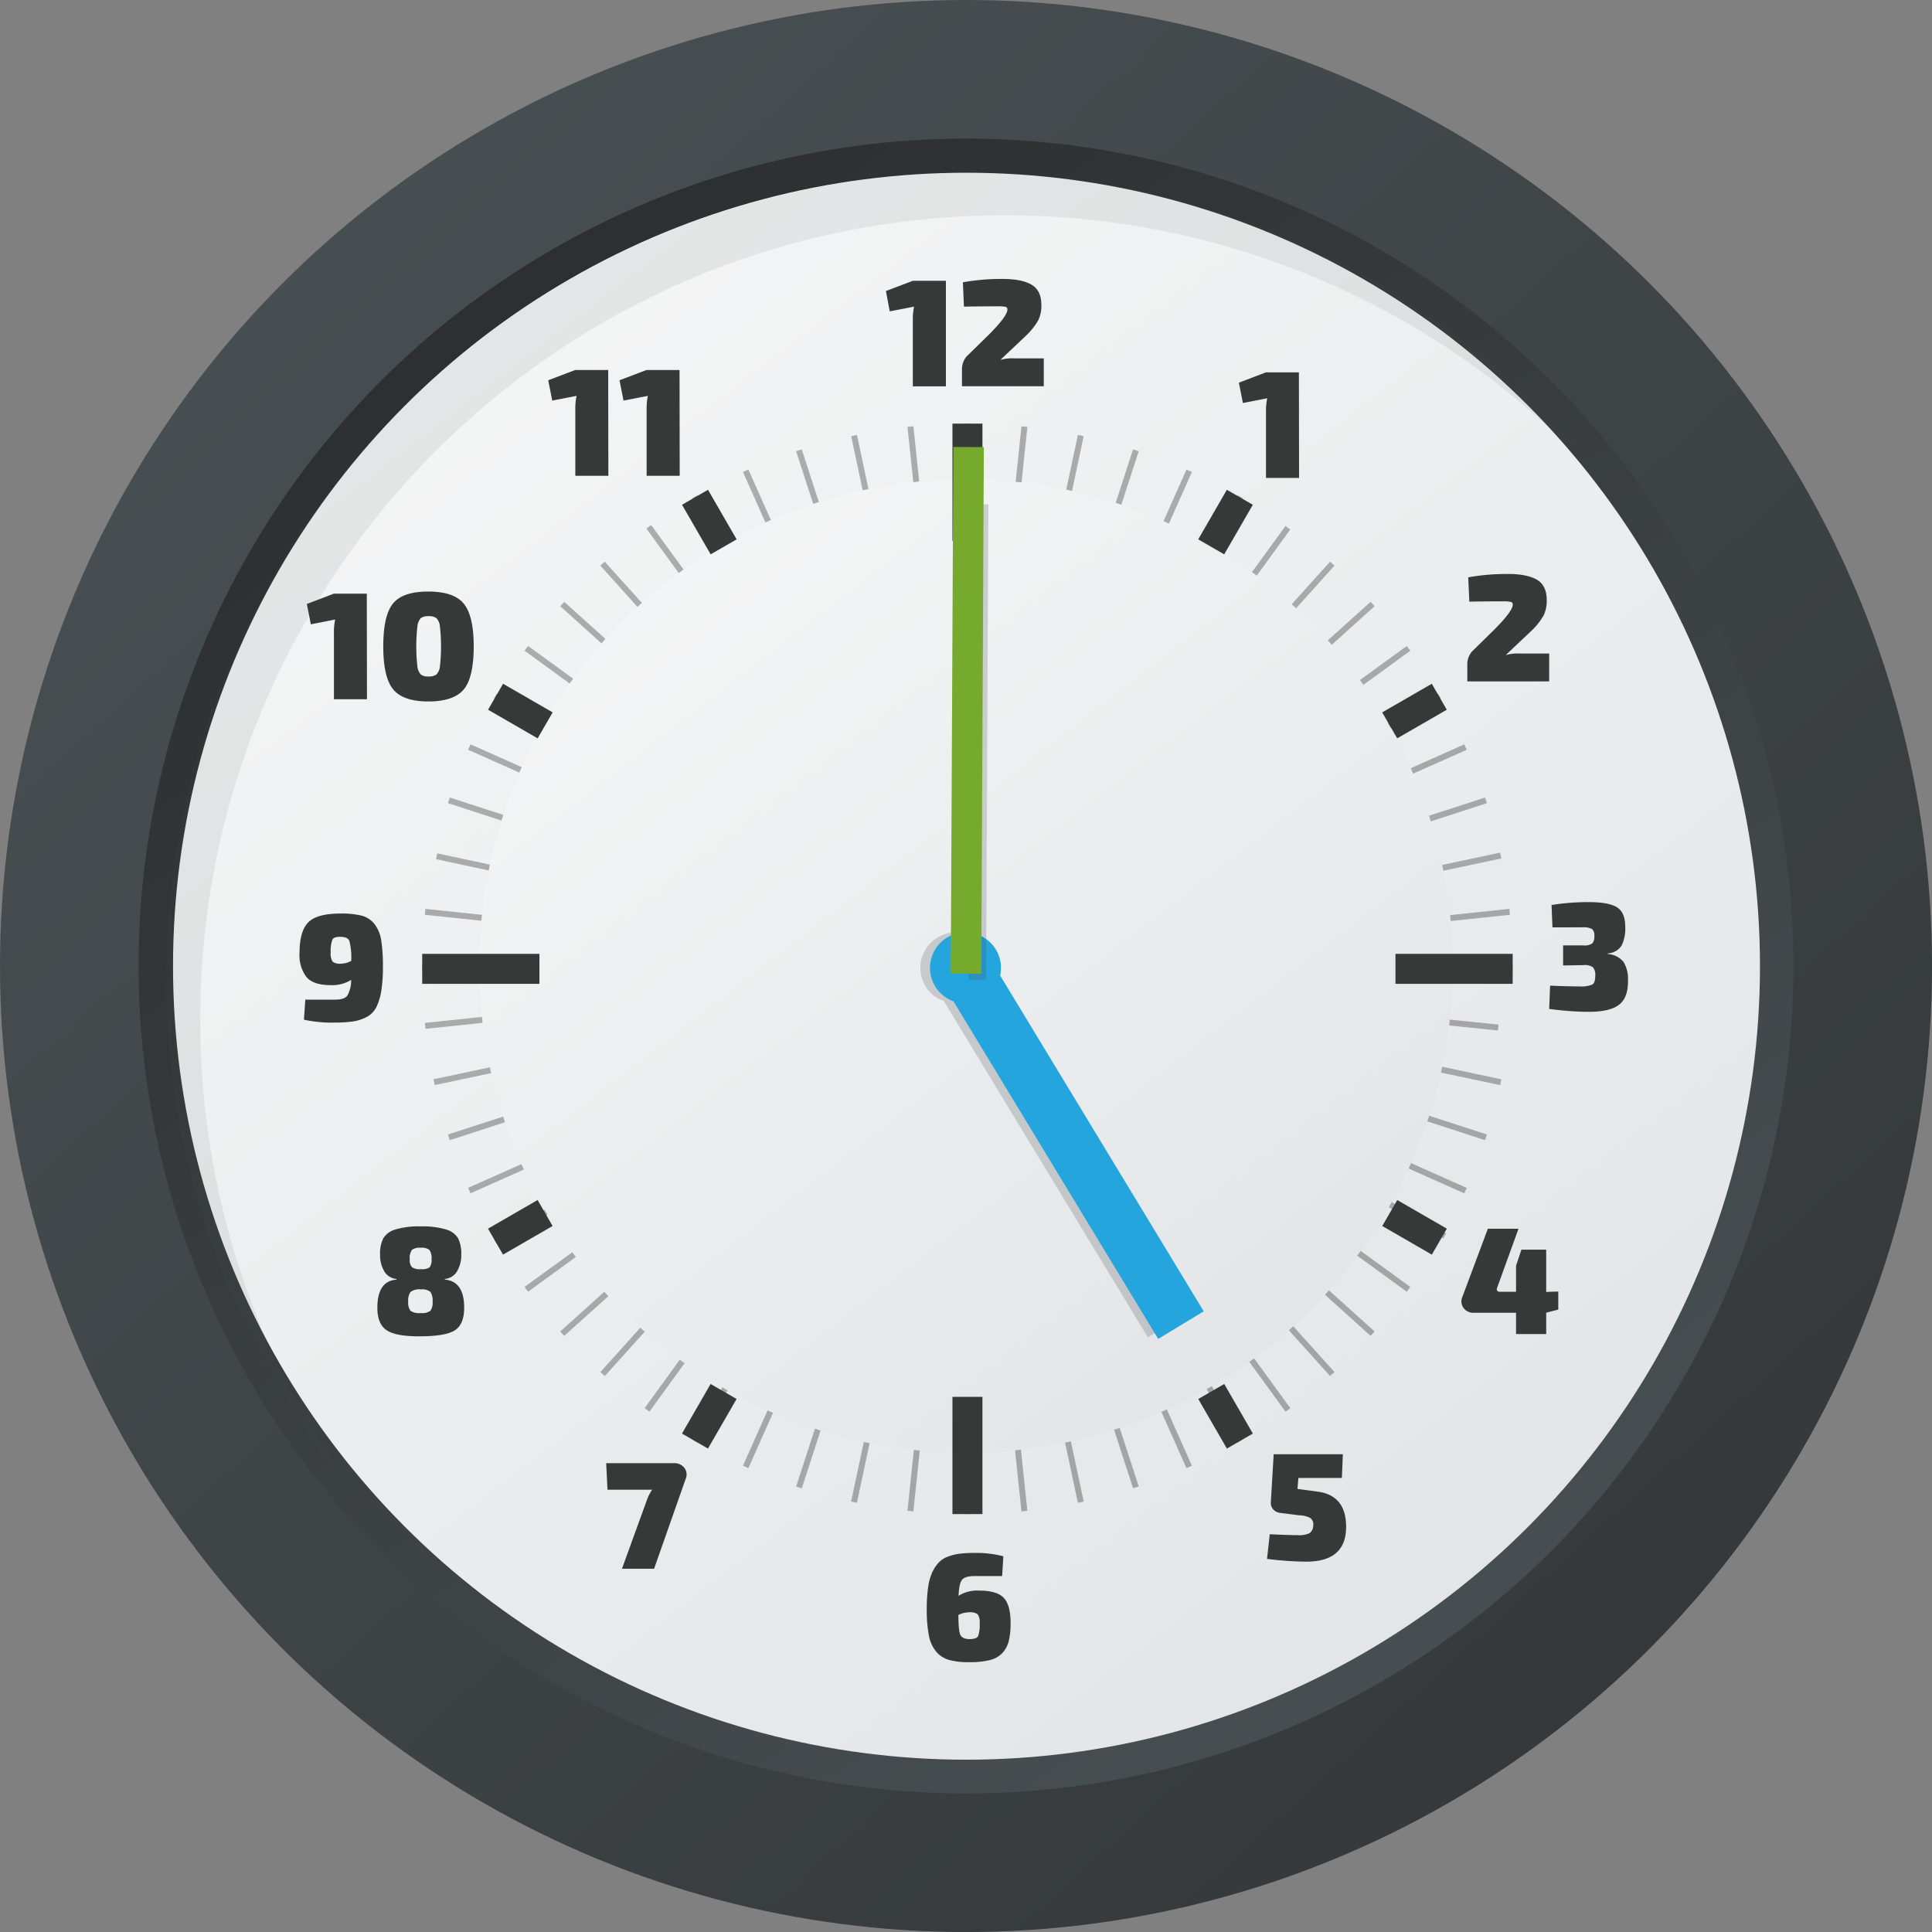 <svg xmlns="http://www.w3.org/2000/svg" xmlns:xlink="http://www.w3.org/1999/xlink" width="169.78mm" height="169.78mm" viewBox="0 0 481.25 481.25">
  <rect x="0" y="0" width="481.25" height="481.25" fill="#808080" stroke="none"/>
  <defs>
    <style>
      .cls-1 {
        fill: #2b2d2e;
      }

      .cls-2 {
        fill: url(#linear-gradient);
      }

      .cls-3 {
        fill: url(#linear-gradient-2);
      }

      .cls-4 {
        fill: url(#linear-gradient-3);
      }

      .cls-5 {
        fill: url(#linear-gradient-4);
      }

      .cls-6 {
        opacity: 0.29;
      }

      .cls-7 {
        fill: #010101;
      }

      .cls-8 {
        fill: url(#linear-gradient-5);
      }

      .cls-11, .cls-9 {
        fill: #484f52;
      }

      .cls-9 {
        opacity: 0.09;
      }

      .cls-10 {
        fill: #373838;
      }

      .cls-11 {
        opacity: 0.22;
      }

      .cls-12 {
        fill: #24a5de;
      }

      .cls-13 {
        fill: none;
      }

      .cls-14 {
        fill: #76aa2d;
      }
    </style>
    <linearGradient id="linear-gradient" x1="68.3" y1="50.72" x2="587.29" y2="622.64" gradientUnits="userSpaceOnUse">
      <stop offset="0" stop-color="#484f52"/>
      <stop offset="1" stop-color="#2b2d2e"/>
    </linearGradient>
    <linearGradient id="linear-gradient-2" x1="140.97" y1="98.76" x2="335.14" y2="375.16" gradientUnits="userSpaceOnUse">
      <stop offset="0" stop-color="#d8dbdd"/>
      <stop offset="1" stop-color="#fdfdfd"/>
    </linearGradient>
    <linearGradient id="linear-gradient-3" x1="363.22" y1="416.61" x2="108.21" y2="50.55" xlink:href="#linear-gradient"/>
    <linearGradient id="linear-gradient-4" x1="520.87" y1="603.56" x2="-16.82" y2="-92.99" xlink:href="#linear-gradient-2"/>
    <linearGradient id="linear-gradient-5" x1="412.46" y1="463.23" x2="82.62" y2="35.94" xlink:href="#linear-gradient-2"/>
  </defs>
  <g id="Слой_2" data-name="Слой 2">
    <g id="Слой_1-2" data-name="Слой 1">
      <g>
        <circle class="cls-1" cx="240.63" cy="245.93" r="232.29"/>
        <circle class="cls-2" cx="240.63" cy="240.63" r="240.63"/>
        <circle class="cls-3" cx="240.63" cy="240.63" r="154.45"/>
        <circle class="cls-4" cx="240.63" cy="240.63" r="206.11"/>
        <circle class="cls-5" cx="240.75" cy="240.68" r="197.65"/>
        <g class="cls-6">
          <g>
            <rect class="cls-7" x="240.24" y="105.52" width="1.48" height="29.2"/>
            <rect class="cls-7" x="240.24" y="347.95" width="1.48" height="29.2"/>
          </g>
          <g>
            <rect class="cls-7" x="227.57" y="106.18" width="1.48" height="29.2" transform="translate(-11.37 24.53) rotate(-6)"/>
            <rect class="cls-7" x="252.91" y="347.28" width="1.48" height="29.2" transform="translate(-36.44 28.5) rotate(-6)"/>
          </g>
          <g>
            <rect class="cls-7" x="215.04" y="108.17" width="1.48" height="29.2" transform="translate(-20.81 47.55) rotate(-12)"/>
            <rect class="cls-7" x="265.44" y="345.3" width="1.48" height="29.2" transform="translate(-69.01 63.21) rotate(-12)"/>
          </g>
          <g>
            <rect class="cls-7" x="202.78" y="111.45" width="1.48" height="29.2" transform="translate(-28.99 69.06) rotate(-18)"/>
            <rect class="cls-7" x="277.7" y="342.01" width="1.48" height="29.2" transform="translate(-96.57 103.5) rotate(-18)"/>
          </g>
          <g>
            <rect class="cls-7" x="190.94" y="116" width="1.48" height="29.2" transform="translate(-36.55 89.25) rotate(-24)"/>
            <rect class="cls-7" x="289.54" y="337.47" width="1.48" height="29.2" transform="translate(-118.1 148.51) rotate(-24)"/>
          </g>
          <g>
            <rect class="cls-7" x="179.63" y="121.76" width="1.48" height="29.2" transform="translate(-44.01 108.46) rotate(-30)"/>
            <rect class="cls-7" x="300.85" y="331.71" width="1.48" height="29.2" transform="translate(-132.75 197.19) rotate(-30)"/>
          </g>
          <g>
            <rect class="cls-7" x="168.99" y="128.67" width="1.48" height="29.2" transform="matrix(0.81, -0.59, 0.59, 0.81, -51.8, 127.13)"/>
            <rect class="cls-7" x="311.49" y="324.8" width="1.48" height="29.2" transform="translate(-139.86 248.34) rotate(-36)"/>
          </g>
          <g>
            <rect class="cls-7" x="159.13" y="136.65" width="1.48" height="29.2" transform="translate(-60.15 145.83) rotate(-42)"/>
            <rect class="cls-7" x="321.35" y="316.81" width="1.48" height="29.2" transform="translate(-139.03 300.64) rotate(-42)"/>
          </g>
          <g>
            <rect class="cls-7" x="150.16" y="145.63" width="1.48" height="29.2" transform="translate(-69.14 165.16) rotate(-48)"/>
            <rect class="cls-7" x="330.32" y="307.84" width="1.48" height="29.2" transform="translate(-130.08 352.71) rotate(-48)"/>
          </g>
          <g>
            <rect class="cls-7" x="142.18" y="155.49" width="1.48" height="29.2" transform="translate(-78.69 185.73) rotate(-54)"/>
            <rect class="cls-7" x="338.3" y="297.98" width="1.48" height="29.2" transform="translate(-113.12 403.14) rotate(-54)"/>
          </g>
          <g>
            <rect class="cls-7" x="135.27" y="166.13" width="1.48" height="29.2" transform="translate(-88.51 208.15) rotate(-60)"/>
            <rect class="cls-7" x="345.21" y="287.34" width="1.48" height="29.2" transform="matrix(0.5, -0.87, 0.87, 0.5, -88.51, 450.57)"/>
          </g>
          <g>
            <rect class="cls-7" x="129.51" y="177.43" width="1.48" height="29.2" transform="translate(-98.16 232.91) rotate(-66)"/>
            <rect class="cls-7" x="350.97" y="276.04" width="1.48" height="29.2" transform="translate(-56.85 493.73) rotate(-66)"/>
          </g>
          <g>
            <rect class="cls-7" x="124.96" y="189.28" width="1.48" height="29.2" transform="translate(-107.04 260.42) rotate(-72)"/>
            <rect class="cls-7" x="355.52" y="264.19" width="1.48" height="29.2" transform="translate(-18.98 531.46) rotate(-72)"/>
          </g>
          <g>
            <rect class="cls-7" x="121.68" y="201.53" width="1.48" height="29.2" transform="matrix(0.21, -0.98, 0.98, 0.21, -114.44, 290.94)"/>
            <rect class="cls-7" x="358.8" y="251.94" width="1.48" height="29.2" transform="translate(24.08 562.81) rotate(-78)"/>
          </g>
          <g>
            <rect class="cls-7" x="119.69" y="214.06" width="1.48" height="29.2" transform="translate(-119.57 324.53) rotate(-84)"/>
            <rect class="cls-7" x="360.79" y="239.4" width="1.48" height="29.2" transform="matrix(0.1, -0.99, 0.99, 0.1, 71.13, 587)"/>
          </g>
          <g>
            <rect class="cls-7" x="119.03" y="226.73" width="1.48" height="29.2" transform="translate(-121.57 361.1) rotate(-90)"/>
            <rect class="cls-7" x="361.45" y="226.73" width="1.48" height="29.2" transform="translate(120.86 603.53) rotate(-90)"/>
          </g>
          <g>
            <rect class="cls-7" x="119.69" y="239.4" width="1.48" height="29.2" transform="translate(-119.59 400.33) rotate(-96)"/>
            <rect class="cls-7" x="360.79" y="214.06" width="1.48" height="29.2" transform="translate(171.91 612.11) rotate(-96)"/>
          </g>
          <g>
            <rect class="cls-7" x="121.68" y="251.94" width="1.48" height="29.2" transform="translate(-112.84 441.69) rotate(-102)"/>
            <rect class="cls-7" x="358.8" y="201.53" width="1.48" height="29.2" transform="translate(222.89 612.76) rotate(-102)"/>
          </g>
          <g>
            <rect class="cls-7" x="124.96" y="264.19" width="1.48" height="29.2" transform="translate(-100.6 484.49) rotate(-108)"/>
            <rect class="cls-7" x="355.52" y="189.28" width="1.48" height="29.2" transform="translate(272.45 605.7) rotate(-108)"/>
          </g>
          <g>
            <rect class="cls-7" x="129.51" y="276.04" width="1.48" height="29.2" transform="translate(-82.29 527.83) rotate(-114)"/>
            <rect class="cls-7" x="350.97" y="177.43" width="1.48" height="29.2" transform="translate(319.34 591.44) rotate(-114)"/>
          </g>
          <g>
            <rect class="cls-7" x="135.27" y="287.34" width="1.48" height="29.2" transform="translate(-57.48 570.7) rotate(-120)"/>
            <rect class="cls-7" x="345.21" y="166.13" width="1.48" height="29.2" transform="translate(362.42 570.7) rotate(-120)"/>
          </g>
          <g>
            <rect class="cls-7" x="142.18" y="297.98" width="1.48" height="29.2" transform="translate(-25.96 611.93) rotate(-126)"/>
            <rect class="cls-7" x="338.3" y="155.49" width="1.48" height="29.2" transform="translate(400.73 544.35) rotate(-126)"/>
          </g>
          <g>
            <rect class="cls-7" x="150.16" y="307.84" width="1.48" height="29.2" transform="translate(12.25 650.34) rotate(-132)"/>
            <rect class="cls-7" x="330.32" y="145.63" width="1.48" height="29.2" transform="translate(433.51 513.46) rotate(-132)"/>
          </g>
          <g>
            <rect class="cls-7" x="159.13" y="316.81" width="1.48" height="29.2" transform="translate(56.92 684.68) rotate(-138)"/>
            <rect class="cls-7" x="321.35" y="136.65" width="1.48" height="29.2" transform="translate(460.24 479.18) rotate(-138)"/>
          </g>
          <g>
            <rect class="cls-7" x="168.99" y="324.8" width="1.48" height="29.2" transform="translate(107.56 713.74) rotate(-144)"/>
            <rect class="cls-7" x="311.49" y="128.67" width="1.48" height="29.2" transform="translate(480.61 442.7) rotate(-144)"/>
          </g>
          <g>
            <rect class="cls-7" x="179.63" y="331.71" width="1.48" height="29.2" transform="translate(163.43 736.4) rotate(-150)"/>
            <rect class="cls-7" x="300.85" y="121.76" width="1.48" height="29.2" transform="translate(494.59 405.24) rotate(-150)"/>
          </g>
          <g>
            <rect class="cls-7" x="190.94" y="337.47" width="1.48" height="29.2" transform="translate(223.59 751.66) rotate(-156)"/>
            <rect class="cls-7" x="289.54" y="116" width="1.48" height="29.2" transform="translate(502.35 367.98) rotate(-156)"/>
          </g>
          <g>
            <rect class="cls-7" x="202.78" y="342.01" width="1.48" height="29.2" transform="translate(286.89 758.67) rotate(-162)"/>
            <rect class="cls-7" x="277.7" y="111.45" width="1.48" height="29.2" transform="translate(504.29 331.98) rotate(-162)"/>
          </g>
          <g>
            <rect class="cls-7" x="215.04" y="345.3" width="1.48" height="29.2" transform="translate(352.01 756.79) rotate(-168)"/>
            <rect class="cls-7" x="265.44" y="108.17" width="1.48" height="29.2" transform="translate(501.02 298.2) rotate(-168)"/>
          </g>
          <g>
            <rect class="cls-7" x="227.57" y="347.28" width="1.48" height="29.2" transform="translate(417.54 745.65) rotate(-174)"/>
            <rect class="cls-7" x="252.91" y="106.18" width="1.48" height="29.2" transform="translate(493.29 267.42) rotate(-174)"/>
          </g>
        </g>
        <circle class="cls-8" cx="240.63" cy="240.63" r="121.25"/>
        <path class="cls-9" d="M49.88,254c0-110.65,89.7-200.36,200.36-200.36a199.93,199.93,0,0,1,152.29,70.17A200.07,200.07,0,0,0,241.79,43C131.13,43,41.43,132.74,41.43,243.4A199.54,199.54,0,0,0,89.5,373.59,199.45,199.45,0,0,1,49.88,254Z"/>
        <g>
          <g>
            <rect class="cls-10" x="237.25" y="105.52" width="7.47" height="29.2"/>
            <rect class="cls-10" x="237.25" y="347.95" width="7.47" height="29.2"/>
          </g>
          <g>
            <rect class="cls-10" x="358.46" y="226.73" width="7.47" height="29.2" transform="translate(603.53 -120.86) rotate(90)"/>
            <rect class="cls-10" x="116.03" y="226.73" width="7.47" height="29.2" transform="translate(361.1 121.57) rotate(90)"/>
          </g>
          <g>
            <g>
              <rect class="cls-10" x="301.54" y="345.66" width="7.47" height="14.26" transform="translate(-135.49 199.9) rotate(-30)"/>
              <rect class="cls-10" x="172.95" y="122.92" width="7.47" height="14.26" transform="translate(-41.35 105.76) rotate(-30)"/>
            </g>
            <g>
              <rect class="cls-10" x="125.88" y="298.59" width="7.47" height="14.26" transform="translate(329.56 40.61) rotate(60)"/>
              <rect class="cls-10" x="348.61" y="169.99" width="7.47" height="14.26" transform="translate(329.56 -216.58) rotate(60)"/>
            </g>
          </g>
          <g>
            <g>
              <rect class="cls-10" x="348.61" y="298.59" width="7.47" height="14.26" transform="translate(-88.58 458) rotate(-60)"/>
              <rect class="cls-10" x="125.88" y="169.99" width="7.47" height="14.26" transform="translate(-88.58 200.81) rotate(-60)"/>
            </g>
            <g>
              <rect class="cls-10" x="172.95" y="345.66" width="7.47" height="14.26" transform="translate(200.06 -41.08) rotate(30)"/>
              <rect class="cls-10" x="301.54" y="122.92" width="7.47" height="14.26" transform="translate(105.92 -135.22) rotate(30)"/>
            </g>
          </g>
        </g>
        <g>
          <g>
            <path class="cls-11" d="M233.84,248.79a10.64,10.64,0,0,0,1.25.56l50.85,83.79,11.34-6.87L246.73,243a8.84,8.84,0,1,0-12.89,5.84Z"/>
            <path class="cls-12" d="M236.24,248.85a7.82,7.82,0,0,0,1.26.56l51,84.1,11.34-6.87L249.13,243a8.84,8.84,0,1,0-12.89,5.84Z"/>
          </g>
          <circle class="cls-13" cx="240.63" cy="240.63" r="105.33"/>
        </g>
        <g>
          <path class="cls-10" d="M235.62,96.24h-8.24V79.77a14.81,14.81,0,0,1,.31-3.39l-6.06,1.18-.95-5.07,6.7-2.55h8.24Z"/>
          <path class="cls-10" d="M240.11,76.38l-.26-6.06a54.39,54.39,0,0,1,9.83-.84q4.8,0,7.26,1.43T259.4,76a8.6,8.6,0,0,1-.74,3.72,17.41,17.41,0,0,1-3.26,4.06l-6.22,5.87a10.69,10.69,0,0,1,3.51-.38H260v6.94H239.62V92.12a4.94,4.94,0,0,1,1.14-3.32l5.49-5.37q4.69-4.7,4.69-6.33a.63.63,0,0,0-.48-.67,8.89,8.89,0,0,0-1.85-.13C245.44,76.3,242.6,76.33,240.11,76.38Z"/>
        </g>
        <path class="cls-10" d="M323.59,119.06h-8.24V102.6a14.81,14.81,0,0,1,.31-3.39l-6.06,1.18-1-5.07,6.71-2.56h8.24Z"/>
        <path class="cls-10" d="M366,149.87l-.27-6.06a54.47,54.47,0,0,1,9.83-.84q4.81,0,7.27,1.43t2.45,5.13a8.41,8.41,0,0,1-.74,3.71,16.7,16.7,0,0,1-3.26,4.06l-6.21,5.87a10.93,10.93,0,0,1,3.51-.38h7.31v6.94H365.5v-4.12a4.87,4.87,0,0,1,1.15-3.31l5.48-5.38q4.69-4.68,4.69-6.32a.62.62,0,0,0-.47-.67,8.1,8.1,0,0,0-1.85-.14Q369.73,149.79,366,149.87Z"/>
        <path class="cls-10" d="M386.71,231l-.23-5.57a58.37,58.37,0,0,1,9.23-.72c3.4,0,5.78.45,7.13,1.33s2,2.5,2,4.81a9.57,9.57,0,0,1-.92,4.7,4.33,4.33,0,0,1-3.43,1.93v.15a5.63,5.63,0,0,1,3.89,1.93,8.11,8.11,0,0,1,1.14,4.67q.07,4.23-2.17,6c-1.5,1.2-4,1.81-7.62,1.81a74.15,74.15,0,0,1-9.84-.73l.23-5.79q4.42.19,7.32.19a7,7,0,0,0,3.18-.46c.5-.3.75-1,.75-2.21a2.84,2.84,0,0,0-.6-2.11,3.44,3.44,0,0,0-2.34-.52l-5.07.08v-5h5.07a3.19,3.19,0,0,0,2.23-.52,2.72,2.72,0,0,0,.48-1.85,2,2,0,0,0-.59-1.71,4.48,4.48,0,0,0-2.35-.42Z"/>
        <path class="cls-10" d="M75.71,254l.34-5q2.48,0,7.47,0c1.5,0,2.51-.34,3-1a7.57,7.57,0,0,0,.94-3.91,8.81,8.81,0,0,1-5.11,1.3q-4.27,0-6-2a9,9,0,0,1-1.74-6q0-5.4,2.16-7.62t8.09-2.21a20.85,20.85,0,0,1,5.26.53,6,6,0,0,1,3.19,2.12,8.89,8.89,0,0,1,1.65,4,41.74,41.74,0,0,1,.42,6.69,36.22,36.22,0,0,1-.42,6,13.86,13.86,0,0,1-1.23,4,5.66,5.66,0,0,1-2.33,2.39,10.61,10.61,0,0,1-3.31,1.12,29,29,0,0,1-4.6.3A32,32,0,0,1,75.71,254Zm6.67-16.74a3.58,3.58,0,0,0,.48,2.29,2.9,2.9,0,0,0,2,.5,5.68,5.68,0,0,0,2.63-.69,16.81,16.81,0,0,0-.47-5c-.29-.66-1-1-2.23-1s-1.77.24-2,.74A7.75,7.75,0,0,0,82.38,237.24Z"/>
        <g>
          <path class="cls-10" d="M91.41,174.18H83.18V157.72a15,15,0,0,1,.31-3.4l-6.06,1.19-1-5.07,6.71-2.56h8.23Z"/>
          <path class="cls-10" d="M106.7,147.35c4.21,0,7.15,1,8.8,3S118,155.85,118,161s-.83,8.76-2.48,10.73-4.59,3-8.8,3-7.12-1-8.77-3-2.48-5.54-2.48-10.73.83-8.76,2.48-10.73S102.5,147.35,106.7,147.35Zm0,6.14a3,3,0,0,0-1.87.47,3.58,3.58,0,0,0-.86,2.06,45.05,45.05,0,0,0,0,10,3.51,3.51,0,0,0,.86,2,2.89,2.89,0,0,0,1.87.48,3.13,3.13,0,0,0,2-.48,3.38,3.38,0,0,0,.88-2,45.05,45.05,0,0,0,0-10,3.45,3.45,0,0,0-.88-2.06A3.2,3.2,0,0,0,106.66,153.49Z"/>
        </g>
        <g>
          <path class="cls-10" d="M151.54,118.51h-8.23V102a14.81,14.81,0,0,1,.31-3.39l-6.06,1.18-1-5.07,6.71-2.55h8.23Z"/>
          <path class="cls-10" d="M169.31,118.51h-8.24V102a14.81,14.81,0,0,1,.31-3.39l-6.06,1.18-1-5.07,6.71-2.55h8.24Z"/>
        </g>
        <path class="cls-10" d="M388.16,321.71v4.5l-2.94.76h-.07v5.33h-7.51V327H367.08a2.94,2.94,0,0,1-2.52-1.2,2.75,2.75,0,0,1-.3-2.73l6.36-17h7.63l-5.34,14.75a.65.65,0,0,0,.65.95h4.08v-6.48l1.33-4h6.18v10.52Z"/>
        <path class="cls-10" d="M334.25,368.15H323.42l-.23,2.74,4.88.65q7.24.87,7.24,8.8,0,8.66-9.95,8.66a84,84,0,0,1-9.75-.69l.68-6.14c3.46.16,5.76.23,6.9.23a6.27,6.27,0,0,0,3-.49,2.27,2.27,0,0,0,.92-1.87,1.92,1.92,0,0,0-.69-1.89,6,6,0,0,0-2.82-.7l-4.8-.61a2.63,2.63,0,0,1-1.66-.88,2.35,2.35,0,0,1-.59-1.72l.72-12h17.23Z"/>
        <path class="cls-10" d="M151,364.47h16.88a3.05,3.05,0,0,1,2.58,1.16,2.7,2.7,0,0,1,.36,2.69l-7.89,22.44h-8l6.06-16.69a12.25,12.25,0,0,1,1.45-3H151.32Z"/>
        <path class="cls-10" d="M249.63,392.59h-6.9c-1.55,0-2.58.31-3.08.92s-.8,1.94-.88,4a8.57,8.57,0,0,1,5.11-1.3q4.49,0,6.17,1.83t1.68,6.18a19,19,0,0,1-.44,4.49,6.89,6.89,0,0,1-1.56,3,6.26,6.26,0,0,1-3.15,1.8,20.85,20.85,0,0,1-5.14.53,18.56,18.56,0,0,1-5-.55,6.53,6.53,0,0,1-3.24-2.08,8.75,8.75,0,0,1-1.83-4.08,34.28,34.28,0,0,1-.52-6.67,35.5,35.5,0,0,1,.33-5.18,13.47,13.47,0,0,1,1-3.74,9.25,9.25,0,0,1,1.62-2.49,6.15,6.15,0,0,1,2.33-1.51,12.69,12.69,0,0,1,2.93-.72,29.57,29.57,0,0,1,3.66-.19,26.5,26.5,0,0,1,7.21.83Zm-8.12,15.7c1.15,0,1.85-.24,2.12-.72a7.77,7.77,0,0,0,.4-3.16,3.58,3.58,0,0,0-.48-2.29,3.15,3.15,0,0,0-2.15-.5,6.1,6.1,0,0,0-2.67.65c0,2.7.19,4.37.5,5S240.29,408.29,241.51,408.29Z"/>
        <path class="cls-10" d="M98.76,318.74v-.16a3.86,3.86,0,0,1-3.09-2,7.81,7.81,0,0,1-1-4,8.75,8.75,0,0,1,.78-4.08,5.16,5.16,0,0,1,3-2.23,20,20,0,0,1,6.33-.78,20,20,0,0,1,6.36.78,5.07,5.07,0,0,1,3,2.23,8.9,8.9,0,0,1,.76,4.08,7.81,7.81,0,0,1-1,4,3.88,3.88,0,0,1-3.09,2v.16c3.2.28,4.81,2.61,4.81,7,0,2.69-.73,4.55-2.2,5.56s-4.32,1.54-8.59,1.57-7-.49-8.54-1.53S94,328.44,94,325.75C94,321.35,95.55,319,98.76,318.74Zm6.06,2.44a3.73,3.73,0,0,0-2.52.6,3.52,3.52,0,0,0-.61,2.44,3.26,3.26,0,0,0,.59,2.31,3.88,3.88,0,0,0,2.5.55,3.61,3.61,0,0,0,2.4-.55,3.32,3.32,0,0,0,.57-2.31,3.68,3.68,0,0,0-.57-2.45A3.34,3.34,0,0,0,104.82,321.18Zm0-10.37a3.26,3.26,0,0,0-2.21.53,3.45,3.45,0,0,0-.54,2.33,2.65,2.65,0,0,0,.56,2,3.67,3.67,0,0,0,2.26.47,3.33,3.33,0,0,0,2.12-.45,2.93,2.93,0,0,0,.48-2,3.6,3.6,0,0,0-.52-2.33A3.1,3.1,0,0,0,104.78,310.81Z"/>
        <g>
          <rect class="cls-11" x="241.49" y="125.61" width="4.42" height="118.54" transform="translate(0.91 -1.19) rotate(0.28)"/>
          <rect class="cls-14" x="237.15" y="111.36" width="7.6" height="131.19" transform="translate(0.87 -1.18) rotate(0.28)"/>
          <circle class="cls-13" cx="240.63" cy="240.63" r="139.85"/>
        </g>
      </g>
    </g>
  </g>
</svg>

